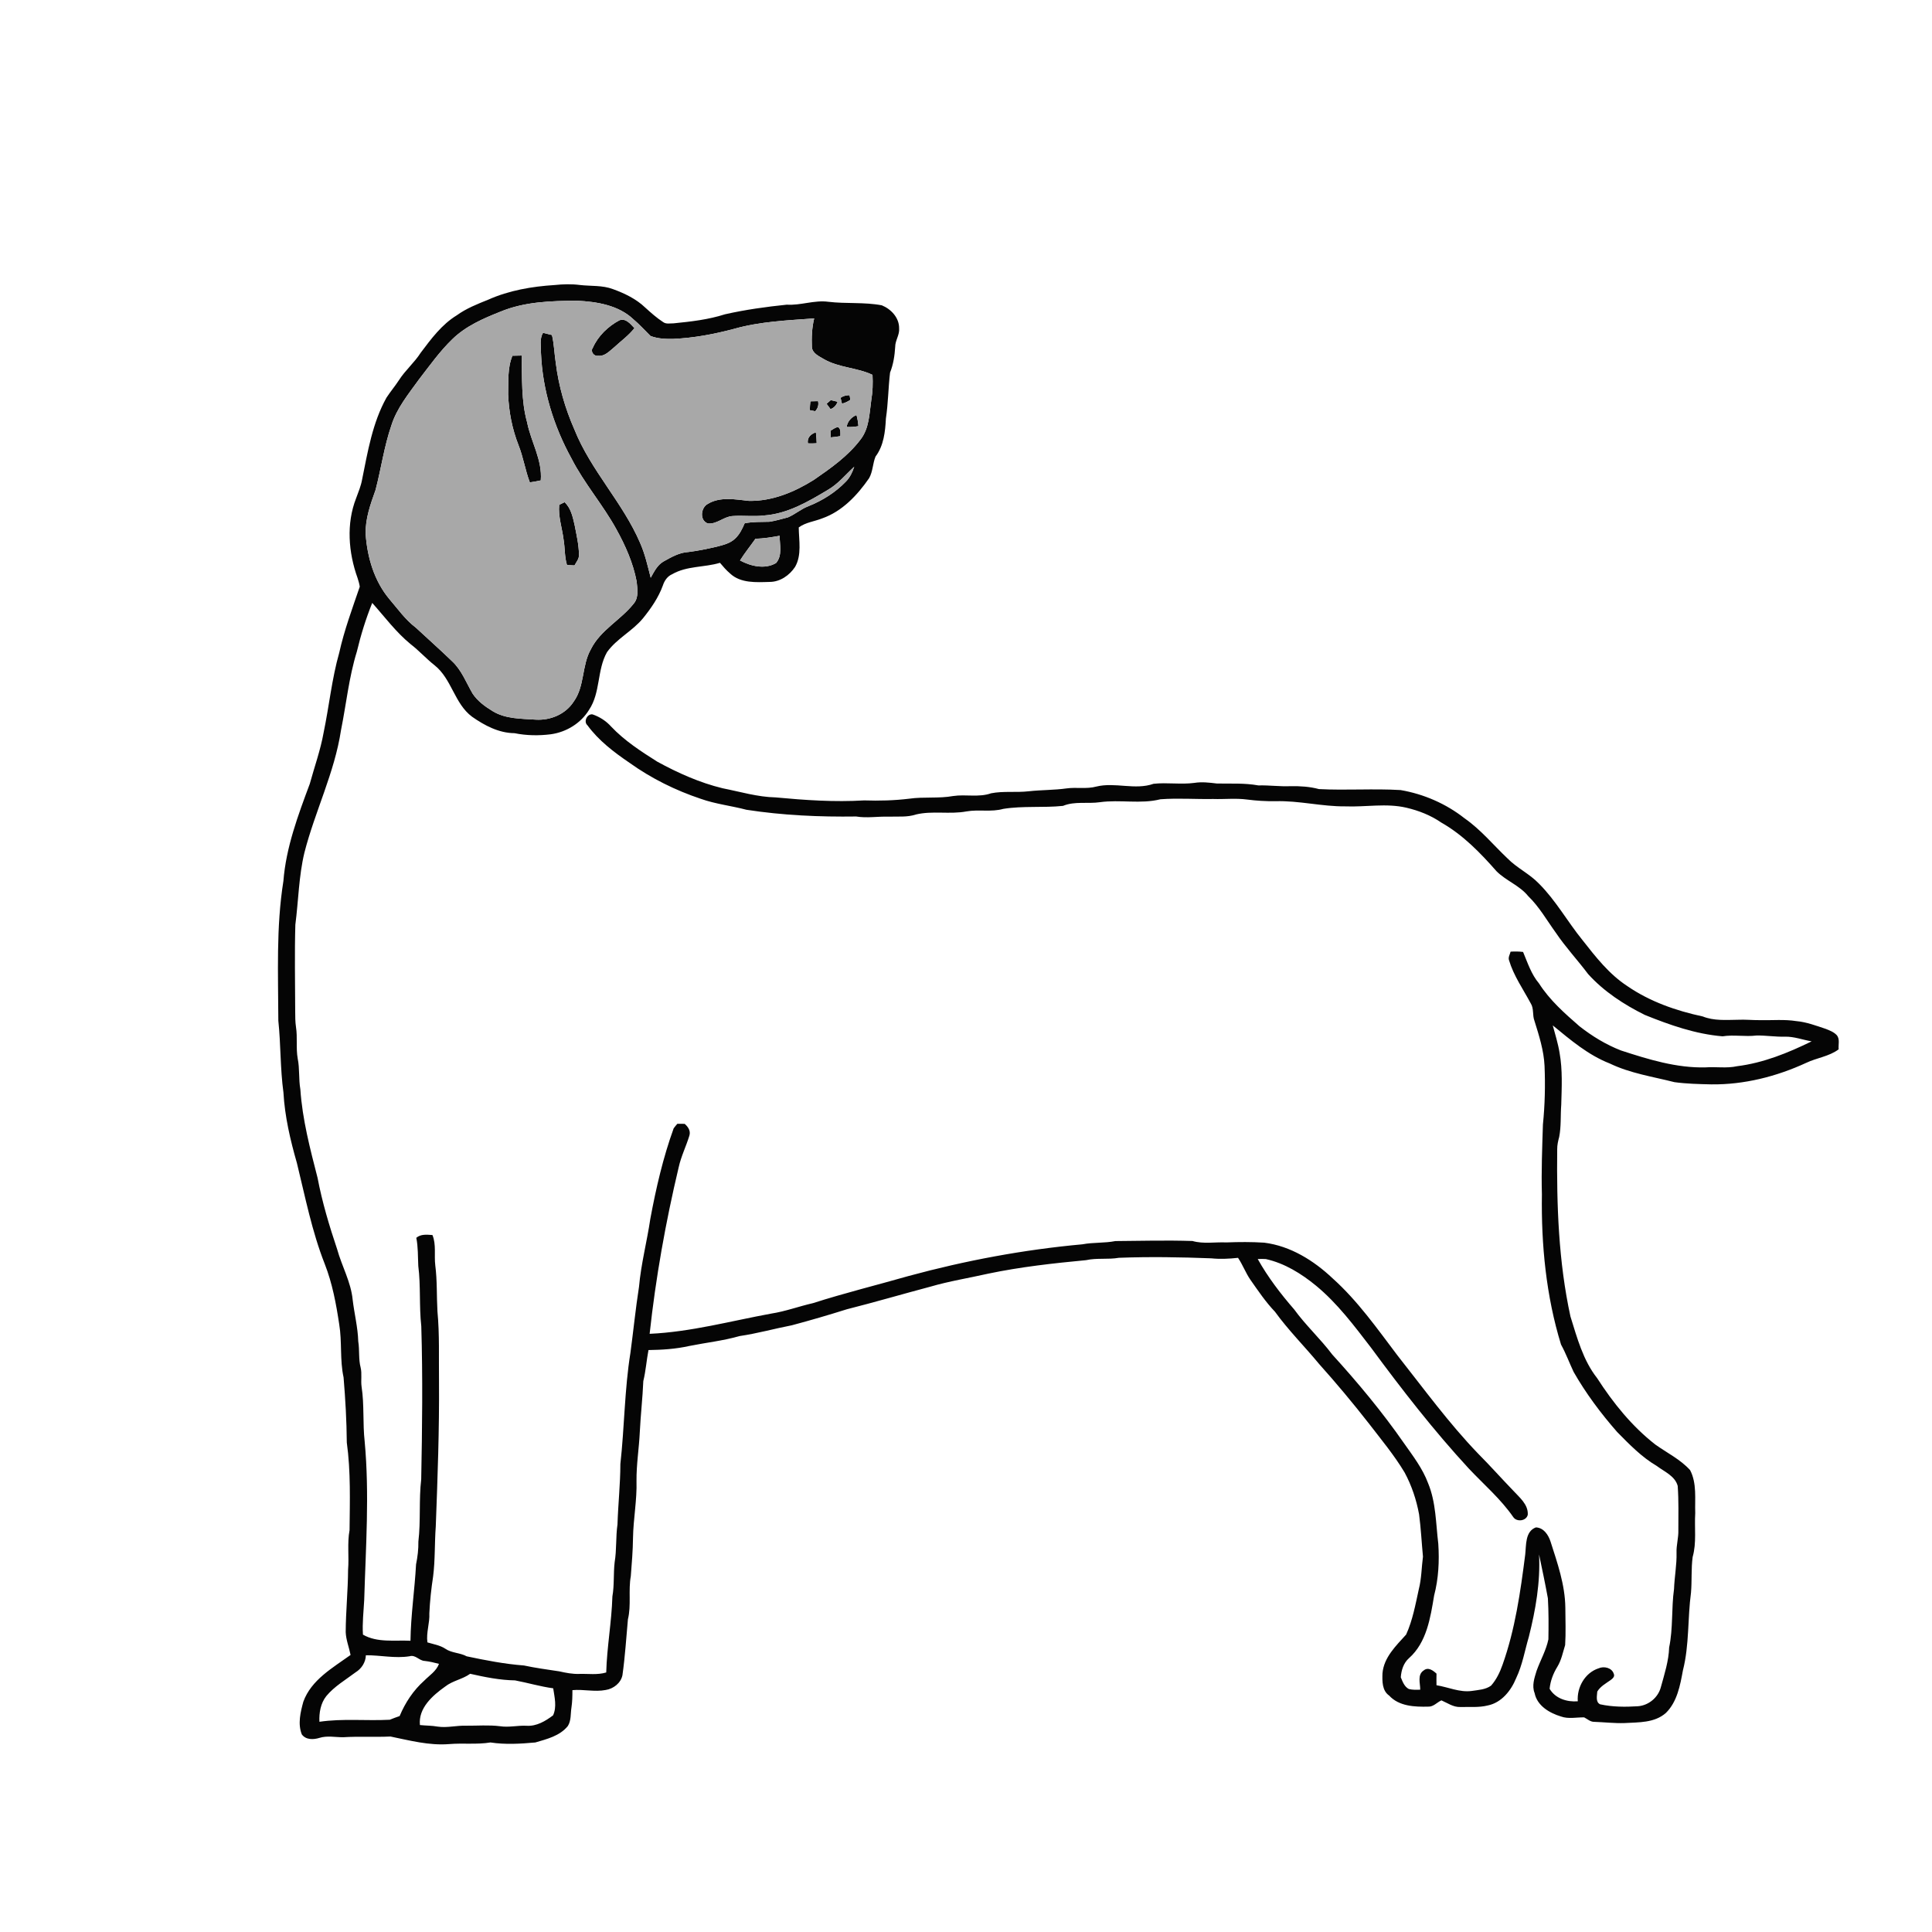 <ns0:svg xmlns:ns0="http://www.w3.org/2000/svg" width="1024pt" height="1024pt" viewBox="0 0 1024 1024" version="1.1">
<ns0:g id="#ffffffff">
<ns0:path fill="#ffffff" opacity="0" d=" M 0.00 0.00 L 1024.00 0.00 L 1024.00 1024.00 L 0.00 1024.00 L 0.00 0.00 M 258.75 158.85 C 252.99 161.16 247.16 163.46 242.10 167.12 C 234.14 171.98 228.51 179.62 222.99 186.95 C 219.66 192.19 214.81 196.24 211.47 201.47 C 209.39 204.66 206.93 207.57 204.85 210.76 C 197.41 224.08 194.93 239.33 191.93 254.11 C 191.33 257.54 189.97 260.76 188.77 264.02 C 183.45 277.53 184.67 292.88 189.51 306.34 C 189.97 307.85 190.48 309.37 190.68 310.96 C 186.75 322.46 182.45 334.02 179.80 345.96 C 175.86 359.83 174.46 374.22 171.52 388.31 C 169.87 397.56 166.67 406.42 164.19 415.45 C 157.98 432.13 151.61 449.06 150.21 466.96 C 146.31 491.44 147.45 516.30 147.52 541.00 C 148.86 553.65 148.50 566.43 150.23 579.05 C 150.94 591.77 153.87 604.24 157.37 616.45 C 161.78 634.42 165.33 652.70 172.14 669.97 C 176.15 680.21 178.17 691.07 179.79 701.91 C 181.34 711.22 180.07 720.78 182.10 730.04 C 183.06 741.52 183.72 753.03 183.81 764.56 C 185.94 779.95 185.42 795.53 185.27 811.02 C 183.98 817.95 185.07 825.01 184.49 832.02 C 184.43 843.05 183.28 854.04 183.23 865.08 C 183.40 869.23 185.02 873.12 185.81 877.16 C 176.34 883.98 164.96 890.35 160.77 901.95 C 159.25 907.52 157.75 913.67 159.96 919.26 C 162.11 922.22 166.09 922.10 169.25 921.13 C 173.37 919.82 177.67 920.79 181.88 920.77 C 190.23 920.24 198.59 920.78 206.95 920.39 C 217.14 922.48 227.43 925.24 237.97 924.41 C 245.29 923.78 252.69 924.73 259.97 923.54 C 267.85 924.74 275.85 924.26 283.76 923.54 C 289.93 921.72 296.70 920.09 300.96 914.84 C 302.81 911.91 302.36 908.30 302.88 905.03 C 303.35 901.97 303.39 898.88 303.39 895.81 C 309.27 895.26 315.17 896.86 321.01 895.73 C 325.12 895.10 329.06 892.09 329.91 887.88 C 331.30 878.06 331.91 868.15 332.81 858.27 C 334.65 850.77 332.96 842.96 334.34 835.40 C 334.87 828.62 335.43 821.83 335.51 815.03 C 335.68 804.98 337.66 795.05 337.36 784.99 C 337.27 776.25 338.70 767.66 339.11 758.95 C 339.55 749.95 340.59 740.99 340.97 731.99 C 342.30 726.58 342.65 721.02 343.71 715.56 C 350.89 715.46 358.12 715.01 365.15 713.43 C 374.12 711.63 383.25 710.65 392.06 708.13 C 401.39 706.77 410.47 704.21 419.72 702.42 C 429.47 699.82 439.16 696.99 448.78 693.96 C 463.58 690.22 478.23 685.91 492.98 682.00 C 503.12 679.03 513.56 677.38 523.85 675.05 C 540.93 671.47 558.28 669.56 575.63 667.91 C 581.38 666.64 587.27 667.66 593.04 666.66 C 609.36 666.04 625.69 666.31 642.00 666.94 C 646.72 667.43 651.47 667.19 656.18 666.68 C 658.68 670.37 660.20 674.61 662.73 678.29 C 666.83 684.12 670.80 690.06 675.75 695.23 C 682.85 705.04 691.43 713.59 699.13 722.91 C 708.29 733.13 717.09 743.67 725.54 754.49 C 732.08 762.99 738.97 771.26 744.49 780.48 C 748.22 787.40 750.74 794.96 752.15 802.69 C 753.13 810.11 753.49 817.59 754.20 825.04 C 753.44 830.79 753.45 836.66 752.00 842.32 C 750.22 850.43 748.74 858.74 745.28 866.35 C 739.93 872.29 733.42 878.46 732.74 886.94 C 732.61 891.03 732.50 896.07 736.27 898.68 C 741.46 904.37 749.79 904.74 756.98 904.55 C 759.76 904.69 761.61 902.29 763.98 901.23 C 767.22 902.63 770.28 904.89 774.00 904.75 C 778.85 904.62 783.83 905.12 788.59 903.92 C 795.86 902.45 800.92 896.03 803.58 889.48 C 806.92 882.51 808.16 874.84 810.33 867.49 C 813.91 853.26 816.47 838.62 815.73 823.89 C 817.37 831.62 818.99 839.36 820.41 847.13 C 820.84 854.37 820.80 861.64 820.68 868.88 C 819.48 874.74 816.42 879.99 814.42 885.58 C 813.26 889.36 811.82 893.48 813.38 897.38 C 814.72 904.11 821.28 907.94 827.36 909.78 C 831.33 911.20 835.54 910.17 839.63 910.24 C 841.36 911.10 842.89 912.65 844.97 912.61 C 850.32 912.80 855.65 913.43 861.01 913.26 C 868.53 912.82 876.90 913.24 882.95 907.90 C 888.93 902.03 890.53 893.27 891.98 885.34 C 895.42 871.84 894.42 857.77 896.27 844.06 C 896.80 837.79 896.30 831.46 897.14 825.23 C 899.29 817.67 898.02 809.74 898.51 802.00 C 898.26 794.39 899.44 786.20 895.79 779.20 C 890.61 773.48 883.57 770.08 877.37 765.65 C 864.97 755.99 855.00 743.60 846.52 730.45 C 839.03 720.94 835.92 709.10 832.37 697.76 C 826.03 668.66 825.03 638.76 825.35 609.08 C 825.33 606.87 825.83 604.72 826.40 602.60 C 827.51 596.99 827.05 591.24 827.49 585.57 C 827.75 576.40 828.24 567.13 826.61 558.06 C 825.81 553.10 824.29 548.31 823.00 543.48 C 832.37 551.16 841.77 559.22 853.21 563.67 C 864.02 568.89 875.98 570.64 887.51 573.57 C 893.97 574.45 900.51 574.59 907.02 574.74 C 924.38 574.95 941.60 570.58 957.31 563.34 C 962.93 560.64 969.43 559.98 974.52 556.17 C 974.27 553.65 975.32 550.63 973.44 548.57 C 971.89 546.95 969.72 546.14 967.69 545.33 C 962.56 543.63 957.44 541.67 952.02 541.20 C 945.70 540.20 939.30 540.84 932.95 540.70 C 928.97 540.74 925.00 540.30 921.03 540.50 C 914.83 540.58 908.39 541.11 902.51 538.75 C 888.35 535.72 874.42 530.86 862.43 522.59 C 852.84 516.32 845.72 507.15 838.73 498.25 C 830.78 488.47 824.63 477.26 815.66 468.32 C 810.71 463.15 804.02 460.08 799.01 454.98 C 791.48 447.84 784.84 439.71 776.27 433.74 C 766.45 425.99 754.65 420.87 742.35 418.75 C 727.93 417.89 713.47 418.99 699.06 418.23 C 694.17 416.91 689.09 416.61 684.05 416.69 C 678.34 416.95 672.68 416.12 666.98 416.29 C 659.72 414.96 652.32 415.42 644.99 415.28 C 641.01 414.79 636.99 414.31 633.01 414.95 C 625.83 415.90 618.56 414.64 611.40 415.43 C 601.56 418.90 591.05 414.43 581.06 416.90 C 575.92 418.30 570.54 417.14 565.32 417.87 C 558.67 418.80 551.93 418.65 545.26 419.39 C 538.62 420.16 531.88 419.17 525.29 420.46 C 518.83 422.75 511.86 420.91 505.19 421.91 C 497.51 423.31 489.65 422.22 481.95 423.32 C 474.00 424.29 465.99 424.50 458.00 424.23 C 442.35 425.19 426.66 424.09 411.08 422.64 C 401.53 422.43 392.36 419.64 383.06 417.81 C 370.84 414.86 359.31 409.68 348.33 403.68 C 339.68 398.21 330.99 392.58 323.92 385.10 C 321.24 382.12 317.82 379.91 314.03 378.63 C 311.16 378.26 309.16 382.49 311.36 384.42 C 317.30 392.54 325.44 398.71 333.68 404.32 C 345.18 412.55 358.00 418.90 371.40 423.38 C 379.26 426.18 387.62 427.07 395.66 429.20 C 414.87 432.16 434.36 433.03 453.79 432.76 C 459.50 433.71 465.25 432.66 470.99 432.85 C 475.81 432.66 480.79 433.26 485.45 431.70 C 494.23 429.59 503.39 431.73 512.23 430.07 C 518.69 428.92 525.40 430.52 531.77 428.72 C 542.23 427.04 552.91 428.22 563.41 427.13 C 569.67 424.55 576.47 426.13 582.99 425.18 C 593.62 423.69 604.54 426.28 615.04 423.63 C 624.34 422.93 633.68 423.65 643.00 423.48 C 648.99 423.68 655.00 422.98 660.97 423.77 C 665.94 424.42 670.96 424.71 675.99 424.66 C 688.40 424.27 700.59 427.51 713.00 427.39 C 723.84 427.83 734.78 425.59 745.49 428.12 C 752.03 429.66 758.37 432.15 763.92 435.98 C 775.35 442.47 784.60 452.00 793.20 461.79 C 798.26 466.84 805.41 469.31 809.96 474.94 C 815.84 480.62 819.86 487.79 824.61 494.35 C 829.79 502.06 836.17 508.85 841.73 516.27 C 850.09 525.51 860.70 532.44 871.81 537.94 C 885.02 543.27 898.69 548.09 912.99 549.27 C 918.98 548.31 925.00 549.59 931.00 548.84 C 936.02 548.76 941.01 549.60 946.04 549.46 C 950.90 549.34 955.47 551.13 960.20 551.94 C 947.72 558.05 934.59 563.39 920.69 565.11 C 915.17 566.33 909.57 565.32 904.01 565.73 C 888.63 566.14 873.71 561.50 859.23 556.80 C 851.24 553.71 843.85 549.19 837.12 543.91 C 829.28 537.07 821.36 530.10 815.71 521.24 C 811.60 516.39 809.68 510.30 807.26 504.55 C 805.06 504.28 802.84 504.25 800.64 504.40 C 800.29 505.88 799.27 507.38 799.81 508.94 C 802.27 517.18 807.29 524.27 811.31 531.78 C 813.09 534.55 812.13 538.02 813.28 541.02 C 815.71 548.82 818.25 556.71 818.64 564.94 C 819.07 575.30 818.83 585.69 817.78 596.01 C 817.40 608.33 816.89 620.66 817.24 632.99 C 816.84 659.82 819.47 686.90 827.37 712.63 C 829.94 717.30 831.78 722.32 834.06 727.15 C 840.56 738.54 848.45 749.08 857.09 758.95 C 863.57 765.51 870.05 772.25 878.08 776.96 C 882.11 780.00 887.81 782.28 889.22 787.58 C 889.78 795.38 889.56 803.23 889.56 811.05 C 889.69 815.06 888.44 818.97 888.60 823.00 C 888.76 829.43 887.50 835.76 887.27 842.18 C 885.83 852.47 886.82 862.98 884.68 873.18 C 884.45 880.42 882.18 887.34 880.28 894.26 C 878.82 899.78 873.76 903.93 868.09 904.35 C 861.41 904.77 854.63 904.75 848.07 903.31 C 845.59 902.07 846.48 898.79 846.59 896.56 C 848.22 893.83 851.08 892.30 853.59 890.52 C 854.66 889.73 856.05 888.62 855.32 887.12 C 854.31 883.91 850.13 882.98 847.30 884.24 C 840.07 886.57 835.70 894.34 836.26 901.72 C 830.54 902.18 824.37 900.27 821.33 895.10 C 821.73 890.92 823.26 886.93 825.45 883.38 C 827.59 879.88 828.35 875.78 829.56 871.92 C 829.98 865.30 829.68 858.65 829.66 852.02 C 829.50 839.98 825.49 828.52 821.86 817.19 C 820.72 813.60 818.22 809.71 814.05 809.55 C 808.29 811.68 808.96 818.99 808.39 824.00 C 805.88 843.70 803.06 863.58 796.37 882.38 C 794.98 886.35 793.11 890.24 790.31 893.41 C 787.37 895.57 783.53 895.70 780.06 896.24 C 773.61 897.10 767.60 894.21 761.37 893.21 C 761.31 891.15 761.35 889.10 761.38 887.06 C 759.55 885.39 756.98 883.40 754.60 885.36 C 751.10 887.62 752.77 892.16 752.75 895.57 C 750.73 895.63 748.67 895.72 746.71 895.21 C 744.34 893.97 743.39 891.30 742.45 888.99 C 742.71 885.25 743.92 881.38 746.81 878.85 C 756.18 870.53 758.17 857.39 760.11 845.68 C 762.46 836.73 762.93 827.39 762.32 818.18 C 761.01 807.44 761.13 796.26 756.91 786.11 C 754.00 778.28 748.84 771.62 744.09 764.85 C 732.58 748.31 719.66 732.79 706.11 717.91 C 699.83 709.57 692.08 702.48 685.95 694.03 C 678.73 685.72 672.00 676.93 666.62 667.31 C 668.05 667.23 669.48 667.24 670.93 667.33 C 680.89 669.55 689.72 675.04 697.54 681.45 C 708.90 690.83 717.77 702.72 726.70 714.33 C 743.01 736.46 759.91 758.23 778.57 778.44 C 786.50 786.85 795.40 794.47 802.01 804.01 C 803.85 806.89 809.11 806.19 809.76 802.78 C 810.01 797.32 805.31 793.65 801.99 790.01 C 795.76 783.56 789.81 776.85 783.48 770.50 C 767.84 754.26 754.60 736.00 740.65 718.35 C 729.94 704.20 719.64 689.51 706.37 677.60 C 696.34 668.12 683.99 660.39 670.07 658.64 C 663.39 658.21 656.69 658.25 650.01 658.51 C 644.00 658.24 637.90 659.43 632.03 657.75 C 618.41 657.32 604.78 657.67 591.17 657.79 C 585.40 658.94 579.47 658.41 573.70 659.51 C 542.58 662.34 511.76 668.11 481.60 676.30 C 464.70 681.14 447.61 685.33 430.86 690.70 C 423.45 692.39 416.29 695.07 408.77 696.23 C 387.33 700.15 366.17 705.97 344.32 706.95 C 347.54 677.26 352.79 647.80 359.70 618.76 C 360.97 612.91 363.68 607.54 365.41 601.84 C 366.15 599.33 364.69 597.23 362.89 595.66 C 361.59 595.65 360.30 595.64 359.01 595.63 C 358.32 596.40 357.67 597.20 357.06 598.03 C 351.45 613.54 347.71 629.74 344.69 645.98 C 342.91 658.03 339.77 669.86 338.69 682.01 C 336.87 693.63 335.72 705.31 334.15 716.96 C 331.00 736.50 330.99 756.32 328.81 775.96 C 328.79 786.65 327.61 797.28 327.28 807.96 C 326.31 814.60 326.89 821.35 325.78 827.98 C 325.07 834.02 325.65 840.15 324.58 846.16 C 324.18 859.65 321.68 872.95 321.31 886.44 C 316.65 887.86 311.75 887.05 306.97 887.21 C 303.44 887.33 299.95 886.65 296.53 885.87 C 290.24 884.91 283.91 884.07 277.69 882.74 C 267.49 881.97 257.37 880.00 247.35 877.88 C 243.77 875.92 239.40 876.20 236.02 873.86 C 233.17 871.97 229.74 871.49 226.54 870.50 C 225.81 865.28 227.84 860.27 227.56 855.07 C 227.87 848.56 228.56 842.07 229.55 835.63 C 230.68 826.79 230.31 817.87 230.97 809.00 C 231.93 783.35 232.88 757.69 232.68 731.99 C 232.52 719.65 233.02 707.27 231.85 694.97 C 231.40 686.88 231.75 678.74 230.71 670.69 C 230.05 665.33 231.29 659.69 229.21 654.59 C 226.27 654.40 223.08 653.99 220.65 656.06 C 221.64 660.97 221.45 665.99 221.70 670.96 C 223.06 681.56 222.10 692.30 223.29 702.93 C 224.10 729.95 223.78 756.99 223.25 784.01 C 221.97 794.97 223.05 806.06 221.75 817.02 C 221.82 821.10 221.34 825.14 220.52 829.14 C 219.79 842.66 217.73 856.09 217.56 869.64 C 209.15 869.22 199.99 870.78 192.37 866.39 C 191.97 860.25 192.72 854.12 193.04 847.99 C 193.86 820.05 195.87 791.99 193.29 764.06 C 192.20 754.40 193.13 744.61 191.65 734.99 C 191.17 731.62 191.94 728.17 191.15 724.85 C 189.95 720.31 190.64 715.56 189.88 710.96 C 189.67 703.54 187.80 696.32 186.93 688.96 C 186.03 679.53 181.20 671.16 178.70 662.14 C 174.54 649.74 170.76 637.17 168.32 624.30 C 164.35 608.84 160.26 593.31 159.19 577.33 C 158.24 571.94 158.89 566.42 157.79 561.07 C 156.81 555.54 157.75 549.88 156.88 544.35 C 156.46 541.59 156.48 538.80 156.46 536.03 C 156.43 520.73 156.10 505.42 156.54 490.12 C 158.19 477.43 158.34 464.49 161.33 451.98 C 166.91 430.09 177.32 409.53 180.73 387.06 C 183.53 373.16 184.93 358.97 189.14 345.37 C 191.24 336.57 193.91 327.94 197.29 319.56 C 203.91 326.97 209.86 335.04 217.59 341.38 C 222.10 344.85 225.91 349.12 230.38 352.65 C 239.43 359.84 240.87 372.96 250.20 379.88 C 256.82 384.53 264.41 388.54 272.69 388.60 C 279.01 389.88 285.53 389.99 291.92 389.18 C 300.13 388.06 307.89 383.35 312.22 376.21 C 318.35 367.07 316.37 355.09 321.72 345.67 C 326.84 338.47 335.17 334.53 340.76 327.75 C 345.07 322.43 349.03 316.70 351.37 310.22 C 352.19 307.71 353.80 305.39 356.30 304.33 C 364.02 299.87 373.28 300.81 381.60 298.30 C 383.27 300.30 384.98 302.28 386.98 303.98 C 392.54 309.19 400.83 308.64 407.90 308.43 C 413.44 308.44 418.45 304.96 421.42 300.45 C 425.03 294.12 423.43 286.47 423.35 279.55 C 427.03 276.84 431.64 276.40 435.78 274.75 C 446.37 271.05 454.39 262.49 460.63 253.47 C 462.66 249.94 462.53 245.65 464.06 241.97 C 468.41 236.20 469.20 228.78 469.55 221.79 C 470.77 213.74 470.79 205.56 471.75 197.48 C 473.48 193.15 474.19 188.51 474.47 183.88 C 474.45 180.43 476.90 177.46 476.55 173.97 C 476.61 168.40 472.28 163.81 467.38 161.82 C 458.04 160.05 448.45 161.08 439.04 159.95 C 431.61 158.95 424.44 161.95 417.02 161.48 C 406.03 162.62 395.05 164.14 384.26 166.58 C 375.43 169.42 366.17 170.46 356.98 171.38 C 355.16 171.35 353.09 171.89 351.50 170.73 C 348.06 168.50 345.00 165.75 341.97 163.01 C 337.17 158.41 331.04 155.48 324.85 153.23 C 319.25 151.13 313.20 151.73 307.36 151.05 C 302.92 150.48 298.41 150.61 293.97 151.07 C 281.94 151.84 269.81 153.90 258.75 158.85 Z" />
<ns0:path fill="#ffffff" opacity="0" d=" M 193.92 877.32 C 201.66 877.25 209.37 879.10 217.09 877.85 C 220.24 876.89 222.18 880.26 225.15 880.34 C 227.70 880.62 230.19 881.22 232.67 881.88 C 231.24 885.76 227.60 887.98 224.82 890.81 C 219.08 895.92 214.76 902.48 211.81 909.55 C 210.03 910.10 208.32 910.84 206.59 911.50 C 194.17 912.15 181.64 910.76 169.30 912.58 C 169.08 907.80 169.92 902.79 172.96 898.95 C 177.24 893.79 183.12 890.39 188.42 886.40 C 191.60 884.45 193.81 881.10 193.92 877.32 Z" />
<ns0:path fill="#ffffff" opacity="0" d=" M 235.94 893.92 C 239.91 890.77 245.14 890.07 249.19 887.14 C 257.02 888.91 264.93 890.51 272.98 890.64 C 279.75 891.92 286.37 893.91 293.21 894.84 C 293.91 899.53 295.23 904.64 293.14 909.17 C 289.10 912.22 284.35 915.05 279.08 914.69 C 274.38 914.44 269.69 915.68 265.01 914.93 C 259.03 914.19 253.00 914.71 247.00 914.66 C 241.98 914.49 237.00 915.88 231.99 915.14 C 228.88 914.57 225.70 914.65 222.57 914.31 C 221.65 905.32 229.30 898.63 235.94 893.92 Z" />
</ns0:g>
<ns0:g id="#050505ff">
<ns0:path fill="#050505" opacity="1.00" d=" M 258.75 158.85 C 269.81 153.90 281.94 151.84 293.97 151.07 C 298.41 150.61 302.92 150.48 307.36 151.05 C 313.20 151.73 319.25 151.13 324.85 153.23 C 331.04 155.48 337.17 158.41 341.97 163.01 C 345.00 165.75 348.06 168.50 351.50 170.73 C 353.09 171.89 355.16 171.35 356.98 171.38 C 366.17 170.46 375.43 169.42 384.26 166.58 C 395.05 164.14 406.03 162.62 417.02 161.48 C 424.44 161.95 431.61 158.95 439.04 159.95 C 448.45 161.08 458.04 160.05 467.38 161.82 C 472.28 163.81 476.61 168.40 476.55 173.97 C 476.90 177.46 474.45 180.43 474.47 183.88 C 474.19 188.51 473.48 193.15 471.75 197.48 C 470.79 205.56 470.77 213.74 469.55 221.79 C 469.20 228.78 468.41 236.20 464.06 241.97 C 462.53 245.65 462.66 249.94 460.63 253.47 C 454.39 262.49 446.37 271.05 435.78 274.75 C 431.64 276.40 427.03 276.84 423.35 279.55 C 423.43 286.47 425.03 294.12 421.42 300.45 C 418.45 304.96 413.44 308.44 407.90 308.43 C 400.83 308.64 392.54 309.19 386.98 303.98 C 384.98 302.28 383.27 300.30 381.60 298.30 C 373.28 300.81 364.02 299.87 356.30 304.33 C 353.80 305.39 352.19 307.71 351.37 310.22 C 349.03 316.70 345.07 322.43 340.76 327.75 C 335.17 334.53 326.84 338.47 321.72 345.67 C 316.37 355.09 318.35 367.07 312.22 376.21 C 307.89 383.35 300.13 388.06 291.92 389.18 C 285.53 389.99 279.01 389.88 272.69 388.60 C 264.41 388.54 256.82 384.53 250.20 379.88 C 240.87 372.96 239.43 359.84 230.38 352.65 C 225.91 349.12 222.10 344.85 217.59 341.38 C 209.86 335.04 203.91 326.97 197.29 319.56 C 193.91 327.94 191.24 336.57 189.14 345.37 C 184.93 358.97 183.53 373.16 180.73 387.06 C 177.32 409.53 166.91 430.09 161.33 451.98 C 158.34 464.49 158.19 477.43 156.54 490.12 C 156.10 505.42 156.43 520.73 156.46 536.03 C 156.48 538.80 156.46 541.59 156.88 544.35 C 157.75 549.88 156.81 555.54 157.79 561.07 C 158.89 566.42 158.24 571.94 159.19 577.33 C 160.26 593.31 164.35 608.84 168.32 624.30 C 170.76 637.17 174.54 649.74 178.70 662.14 C 181.20 671.16 186.03 679.53 186.93 688.96 C 187.80 696.32 189.67 703.54 189.88 710.96 C 190.64 715.56 189.95 720.31 191.15 724.85 C 191.94 728.17 191.17 731.62 191.65 734.99 C 193.13 744.61 192.20 754.40 193.29 764.06 C 195.87 791.99 193.86 820.05 193.04 847.99 C 192.72 854.12 191.97 860.25 192.37 866.39 C 199.99 870.78 209.15 869.22 217.56 869.64 C 217.73 856.09 219.79 842.66 220.52 829.14 C 221.34 825.14 221.82 821.10 221.75 817.02 C 223.05 806.06 221.97 794.97 223.25 784.01 C 223.78 756.99 224.10 729.95 223.29 702.93 C 222.10 692.30 223.06 681.56 221.70 670.96 C 221.45 665.99 221.64 660.97 220.65 656.06 C 223.08 653.99 226.27 654.40 229.21 654.59 C 231.29 659.69 230.05 665.33 230.71 670.69 C 231.75 678.74 231.40 686.88 231.85 694.97 C 233.02 707.27 232.52 719.65 232.68 731.99 C 232.88 757.69 231.93 783.35 230.97 809.00 C 230.31 817.87 230.68 826.79 229.55 835.63 C 228.56 842.07 227.87 848.56 227.56 855.07 C 227.84 860.27 225.81 865.28 226.54 870.50 C 229.74 871.49 233.17 871.97 236.02 873.86 C 239.40 876.20 243.77 875.92 247.35 877.88 C 257.37 880.00 267.49 881.97 277.69 882.74 C 283.91 884.07 290.24 884.91 296.53 885.87 C 299.95 886.65 303.44 887.33 306.97 887.21 C 311.75 887.05 316.65 887.86 321.31 886.44 C 321.68 872.95 324.18 859.65 324.58 846.16 C 325.65 840.15 325.07 834.02 325.78 827.98 C 326.89 821.35 326.31 814.60 327.28 807.96 C 327.61 797.28 328.79 786.65 328.81 775.96 C 330.99 756.32 331.00 736.50 334.15 716.96 C 335.72 705.31 336.87 693.63 338.69 682.01 C 339.77 669.86 342.91 658.03 344.69 645.98 C 347.71 629.74 351.45 613.54 357.06 598.03 C 357.67 597.20 358.32 596.40 359.01 595.63 C 360.30 595.64 361.59 595.65 362.89 595.66 C 364.69 597.23 366.15 599.33 365.41 601.84 C 363.68 607.54 360.97 612.91 359.70 618.76 C 352.79 647.80 347.54 677.26 344.32 706.95 C 366.17 705.97 387.33 700.15 408.77 696.23 C 416.29 695.07 423.45 692.39 430.86 690.70 C 447.61 685.33 464.70 681.14 481.60 676.30 C 511.76 668.11 542.58 662.34 573.70 659.51 C 579.47 658.41 585.40 658.94 591.17 657.79 C 604.78 657.67 618.41 657.32 632.03 657.75 C 637.90 659.43 644.00 658.24 650.01 658.51 C 656.69 658.25 663.39 658.21 670.07 658.64 C 683.99 660.39 696.34 668.12 706.37 677.60 C 719.64 689.51 729.94 704.20 740.65 718.35 C 754.60 736.00 767.84 754.26 783.48 770.50 C 789.81 776.85 795.76 783.56 801.99 790.01 C 805.31 793.65 810.01 797.32 809.76 802.78 C 809.11 806.19 803.85 806.89 802.01 804.01 C 795.40 794.47 786.50 786.85 778.57 778.44 C 759.91 758.23 743.01 736.46 726.70 714.33 C 717.77 702.72 708.90 690.83 697.54 681.45 C 689.72 675.04 680.89 669.55 670.93 667.33 C 669.48 667.24 668.05 667.23 666.62 667.31 C 672.00 676.93 678.73 685.72 685.95 694.03 C 692.08 702.48 699.83 709.57 706.11 717.91 C 719.66 732.79 732.58 748.31 744.09 764.85 C 748.84 771.62 754.00 778.28 756.91 786.11 C 761.13 796.26 761.01 807.44 762.32 818.18 C 762.93 827.39 762.46 836.73 760.11 845.68 C 758.17 857.39 756.18 870.53 746.81 878.85 C 743.92 881.38 742.71 885.25 742.45 888.99 C 743.39 891.30 744.34 893.97 746.71 895.21 C 748.67 895.72 750.73 895.63 752.75 895.57 C 752.77 892.16 751.10 887.62 754.60 885.36 C 756.98 883.40 759.55 885.39 761.38 887.06 C 761.35 889.10 761.31 891.15 761.37 893.21 C 767.60 894.21 773.61 897.10 780.06 896.24 C 783.53 895.70 787.37 895.57 790.31 893.41 C 793.11 890.24 794.98 886.35 796.37 882.38 C 803.06 863.58 805.88 843.70 808.39 824.00 C 808.96 818.99 808.29 811.68 814.05 809.55 C 818.22 809.71 820.72 813.60 821.86 817.19 C 825.49 828.52 829.50 839.98 829.66 852.02 C 829.68 858.65 829.98 865.30 829.56 871.92 C 828.35 875.78 827.59 879.88 825.45 883.38 C 823.26 886.93 821.73 890.92 821.33 895.10 C 824.37 900.27 830.54 902.18 836.26 901.72 C 835.70 894.34 840.07 886.57 847.30 884.24 C 850.13 882.98 854.31 883.91 855.32 887.12 C 856.05 888.62 854.66 889.73 853.59 890.52 C 851.08 892.30 848.22 893.83 846.59 896.56 C 846.48 898.79 845.59 902.07 848.07 903.31 C 854.63 904.75 861.41 904.77 868.09 904.35 C 873.76 903.93 878.82 899.78 880.28 894.26 C 882.18 887.34 884.45 880.42 884.68 873.18 C 886.82 862.98 885.83 852.47 887.27 842.18 C 887.50 835.76 888.76 829.43 888.60 823.00 C 888.44 818.97 889.69 815.06 889.56 811.05 C 889.56 803.23 889.78 795.38 889.22 787.58 C 887.81 782.28 882.11 780.00 878.08 776.96 C 870.05 772.25 863.57 765.51 857.09 758.95 C 848.45 749.08 840.56 738.54 834.06 727.15 C 831.78 722.32 829.94 717.30 827.37 712.63 C 819.47 686.90 816.84 659.82 817.24 632.99 C 816.89 620.66 817.40 608.33 817.78 596.01 C 818.83 585.69 819.07 575.30 818.64 564.94 C 818.25 556.71 815.71 548.82 813.28 541.02 C 812.13 538.02 813.09 534.55 811.31 531.78 C 807.29 524.27 802.27 517.18 799.81 508.94 C 799.27 507.38 800.29 505.88 800.64 504.40 C 802.84 504.25 805.06 504.28 807.26 504.55 C 809.68 510.30 811.60 516.39 815.71 521.24 C 821.36 530.10 829.28 537.07 837.12 543.91 C 843.85 549.19 851.24 553.71 859.23 556.80 C 873.71 561.50 888.63 566.14 904.01 565.73 C 909.57 565.32 915.17 566.33 920.69 565.11 C 934.59 563.39 947.72 558.05 960.20 551.94 C 955.47 551.13 950.90 549.34 946.04 549.46 C 941.01 549.60 936.02 548.76 931.00 548.84 C 925.00 549.59 918.98 548.31 912.99 549.27 C 898.69 548.09 885.02 543.27 871.81 537.94 C 860.70 532.44 850.09 525.51 841.73 516.27 C 836.17 508.85 829.79 502.06 824.61 494.35 C 819.86 487.79 815.84 480.62 809.96 474.94 C 805.41 469.31 798.26 466.84 793.20 461.79 C 784.60 452.00 775.35 442.47 763.92 435.98 C 758.37 432.15 752.03 429.66 745.49 428.12 C 734.78 425.59 723.84 427.83 713.00 427.39 C 700.59 427.51 688.40 424.27 675.99 424.66 C 670.96 424.71 665.94 424.42 660.97 423.77 C 655.00 422.98 648.99 423.68 643.00 423.48 C 633.68 423.65 624.34 422.93 615.04 423.63 C 604.54 426.28 593.62 423.69 582.99 425.18 C 576.47 426.13 569.67 424.55 563.41 427.13 C 552.91 428.22 542.23 427.04 531.77 428.72 C 525.40 430.52 518.69 428.92 512.23 430.07 C 503.39 431.73 494.23 429.59 485.45 431.70 C 480.79 433.26 475.81 432.66 470.99 432.85 C 465.25 432.66 459.50 433.71 453.79 432.76 C 434.36 433.03 414.87 432.16 395.66 429.20 C 387.62 427.07 379.26 426.18 371.40 423.38 C 358.00 418.90 345.18 412.55 333.68 404.32 C 325.44 398.71 317.30 392.54 311.36 384.42 C 309.16 382.49 311.16 378.26 314.03 378.63 C 317.82 379.91 321.24 382.12 323.92 385.10 C 330.99 392.58 339.68 398.21 348.33 403.68 C 359.31 409.68 370.84 414.86 383.06 417.81 C 392.36 419.64 401.53 422.43 411.08 422.64 C 426.66 424.09 442.35 425.19 458.00 424.23 C 465.99 424.50 474.00 424.29 481.95 423.32 C 489.65 422.22 497.51 423.31 505.19 421.91 C 511.86 420.91 518.83 422.75 525.29 420.46 C 531.88 419.17 538.62 420.16 545.26 419.39 C 551.93 418.65 558.67 418.80 565.32 417.87 C 570.54 417.14 575.92 418.30 581.06 416.90 C 591.05 414.43 601.56 418.90 611.40 415.43 C 618.56 414.64 625.83 415.90 633.01 414.95 C 636.99 414.31 641.01 414.79 644.99 415.28 C 652.32 415.42 659.72 414.96 666.98 416.29 C 672.68 416.12 678.34 416.95 684.05 416.69 C 689.09 416.61 694.17 416.91 699.06 418.23 C 713.47 418.99 727.93 417.89 742.35 418.75 C 754.65 420.87 766.45 425.99 776.27 433.74 C 784.84 439.71 791.48 447.84 799.01 454.98 C 804.02 460.08 810.71 463.15 815.66 468.32 C 824.63 477.26 830.78 488.47 838.73 498.25 C 845.72 507.15 852.84 516.32 862.43 522.59 C 874.42 530.86 888.35 535.72 902.51 538.75 C 908.39 541.11 914.83 540.58 921.03 540.50 C 925.00 540.30 928.97 540.74 932.95 540.70 C 939.30 540.84 945.70 540.20 952.02 541.20 C 957.44 541.67 962.56 543.63 967.69 545.33 C 969.72 546.14 971.89 546.95 973.44 548.57 C 975.32 550.63 974.27 553.65 974.52 556.17 C 969.43 559.98 962.93 560.64 957.31 563.34 C 941.60 570.58 924.38 574.95 907.02 574.74 C 900.51 574.59 893.97 574.45 887.51 573.57 C 875.98 570.64 864.02 568.89 853.21 563.67 C 841.77 559.22 832.37 551.16 823.00 543.48 C 824.29 548.31 825.81 553.10 826.61 558.06 C 828.24 567.13 827.75 576.40 827.49 585.57 C 827.05 591.24 827.51 596.99 826.40 602.60 C 825.83 604.72 825.33 606.87 825.35 609.08 C 825.03 638.76 826.03 668.66 832.37 697.76 C 835.92 709.10 839.03 720.94 846.52 730.45 C 855.00 743.60 864.97 755.99 877.37 765.65 C 883.57 770.08 890.61 773.48 895.79 779.20 C 899.44 786.20 898.26 794.39 898.51 802.00 C 898.02 809.74 899.29 817.67 897.14 825.23 C 896.30 831.46 896.80 837.79 896.27 844.06 C 894.42 857.77 895.42 871.84 891.98 885.34 C 890.53 893.27 888.93 902.03 882.95 907.90 C 876.90 913.24 868.53 912.82 861.01 913.26 C 855.65 913.43 850.32 912.80 844.97 912.61 C 842.89 912.65 841.36 911.10 839.63 910.24 C 835.54 910.17 831.33 911.20 827.36 909.78 C 821.28 907.94 814.72 904.11 813.38 897.38 C 811.82 893.48 813.26 889.36 814.42 885.58 C 816.42 879.99 819.48 874.74 820.68 868.88 C 820.80 861.64 820.84 854.37 820.41 847.13 C 818.99 839.36 817.37 831.62 815.73 823.89 C 816.47 838.62 813.91 853.26 810.33 867.49 C 808.16 874.84 806.92 882.51 803.58 889.48 C 800.92 896.03 795.86 902.45 788.59 903.92 C 783.83 905.12 778.85 904.62 774.00 904.75 C 770.28 904.89 767.22 902.63 763.98 901.23 C 761.61 902.29 759.76 904.69 756.98 904.55 C 749.79 904.74 741.46 904.37 736.27 898.68 C 732.50 896.07 732.61 891.03 732.74 886.94 C 733.42 878.46 739.93 872.29 745.28 866.35 C 748.74 858.74 750.22 850.43 752.00 842.32 C 753.45 836.66 753.44 830.79 754.20 825.04 C 753.49 817.59 753.13 810.11 752.15 802.69 C 750.74 794.96 748.22 787.40 744.49 780.48 C 738.97 771.26 732.08 762.99 725.54 754.49 C 717.09 743.67 708.29 733.13 699.13 722.91 C 691.43 713.59 682.85 705.04 675.75 695.23 C 670.80 690.06 666.83 684.12 662.73 678.29 C 660.20 674.61 658.68 670.37 656.18 666.68 C 651.47 667.19 646.72 667.43 642.00 666.94 C 625.69 666.31 609.36 666.04 593.04 666.66 C 587.27 667.66 581.38 666.64 575.63 667.91 C 558.28 669.56 540.93 671.47 523.85 675.05 C 513.56 677.38 503.12 679.03 492.98 682.00 C 478.23 685.91 463.58 690.22 448.78 693.96 C 439.16 696.99 429.47 699.82 419.72 702.42 C 410.47 704.21 401.39 706.77 392.06 708.13 C 383.25 710.65 374.12 711.63 365.15 713.43 C 358.12 715.01 350.89 715.46 343.71 715.56 C 342.65 721.02 342.30 726.58 340.97 731.99 C 340.59 740.99 339.55 749.95 339.11 758.95 C 338.70 767.66 337.27 776.25 337.36 784.99 C 337.66 795.05 335.68 804.98 335.51 815.03 C 335.43 821.83 334.87 828.62 334.34 835.40 C 332.96 842.96 334.65 850.77 332.81 858.27 C 331.91 868.15 331.30 878.06 329.91 887.88 C 329.06 892.09 325.12 895.10 321.01 895.73 C 315.17 896.86 309.27 895.26 303.39 895.81 C 303.39 898.88 303.35 901.97 302.88 905.03 C 302.36 908.30 302.81 911.91 300.96 914.84 C 296.70 920.09 289.93 921.72 283.76 923.54 C 275.85 924.26 267.85 924.74 259.97 923.54 C 252.69 924.73 245.29 923.78 237.97 924.41 C 227.43 925.24 217.14 922.48 206.95 920.39 C 198.59 920.78 190.23 920.24 181.88 920.77 C 177.67 920.79 173.37 919.82 169.25 921.13 C 166.09 922.10 162.11 922.22 159.96 919.26 C 157.75 913.67 159.25 907.52 160.77 901.95 C 164.96 890.35 176.34 883.98 185.81 877.16 C 185.02 873.12 183.40 869.23 183.23 865.08 C 183.28 854.04 184.43 843.05 184.49 832.02 C 185.07 825.01 183.98 817.95 185.27 811.02 C 185.42 795.53 185.94 779.95 183.81 764.56 C 183.72 753.03 183.06 741.52 182.10 730.04 C 180.07 720.78 181.34 711.22 179.79 701.91 C 178.17 691.07 176.15 680.21 172.14 669.97 C 165.33 652.70 161.78 634.42 157.37 616.45 C 153.87 604.24 150.94 591.77 150.23 579.05 C 148.50 566.43 148.86 553.65 147.52 541.00 C 147.45 516.30 146.31 491.44 150.21 466.96 C 151.61 449.06 157.98 432.13 164.19 415.45 C 166.67 406.42 169.87 397.56 171.52 388.31 C 174.46 374.22 175.86 359.83 179.80 345.96 C 182.45 334.02 186.75 322.46 190.68 310.96 C 190.48 309.37 189.97 307.85 189.51 306.34 C 184.67 292.88 183.45 277.53 188.77 264.02 C 189.97 260.76 191.33 257.54 191.93 254.11 C 194.93 239.33 197.41 224.08 204.85 210.76 C 206.93 207.57 209.39 204.66 211.47 201.47 C 214.81 196.24 219.66 192.19 222.99 186.95 C 228.51 179.62 234.14 171.98 242.10 167.12 C 247.16 163.46 252.99 161.16 258.75 158.85 M 265.22 165.20 C 256.12 168.81 246.85 172.84 239.75 179.78 C 233.09 186.20 227.72 193.80 222.08 201.09 C 216.54 208.77 210.33 216.30 207.44 225.47 C 203.59 236.62 202.03 248.37 199.04 259.74 C 196.36 267.23 193.59 274.91 193.80 283.00 C 194.65 295.37 198.33 307.94 206.41 317.57 C 210.86 322.76 214.84 328.47 220.36 332.63 C 226.75 338.58 233.30 344.36 239.57 350.43 C 244.62 355.12 247.07 361.73 250.46 367.57 C 253.09 371.58 257.09 374.47 261.13 376.93 C 267.97 381.12 276.29 380.89 284.01 381.43 C 291.74 381.88 299.69 378.58 303.99 371.98 C 310.00 363.77 308.25 352.77 313.19 344.09 C 318.25 333.90 329.04 328.62 335.90 319.90 C 338.64 316.66 337.82 312.11 337.44 308.23 C 335.59 298.37 331.44 289.09 326.60 280.35 C 319.48 267.43 309.65 256.20 302.92 243.05 C 293.47 225.87 287.52 206.70 286.73 187.05 C 286.77 183.49 285.87 179.64 287.82 176.41 C 289.39 176.80 290.97 177.19 292.55 177.57 C 293.71 182.44 293.82 187.48 294.58 192.41 C 296.10 204.57 299.51 216.41 304.44 227.62 C 313.10 249.34 330.10 266.34 339.28 287.77 C 341.89 293.67 343.29 299.99 344.89 306.21 C 346.69 303.05 348.36 299.50 351.66 297.61 C 355.78 295.30 360.08 292.82 364.91 292.57 C 369.95 291.95 374.92 290.89 379.86 289.76 C 383.25 288.87 386.90 288.04 389.53 285.55 C 391.97 283.35 393.42 280.33 394.69 277.35 C 399.02 276.49 403.44 276.66 407.83 276.54 C 411.14 276.05 414.36 275.03 417.61 274.22 C 421.42 272.62 424.56 269.77 428.44 268.31 C 435.83 265.35 442.76 261.05 448.30 255.29 C 450.48 253.10 451.81 250.27 452.77 247.37 C 448.17 251.57 444.20 256.54 438.73 259.68 C 428.35 265.90 417.38 272.32 405.03 273.21 C 399.44 273.90 393.81 273.10 388.22 273.52 C 383.56 273.83 379.90 278.00 375.12 277.43 C 370.74 275.83 371.38 269.10 375.11 267.10 C 381.63 263.10 389.82 264.71 397.00 265.48 C 409.35 265.69 421.07 260.79 431.37 254.33 C 440.30 248.17 449.41 241.78 456.03 233.04 C 460.74 227.10 460.77 219.23 461.79 212.08 C 462.56 207.66 462.68 203.16 462.45 198.68 C 454.25 194.78 444.71 194.95 436.77 190.40 C 434.22 188.85 430.55 187.36 430.31 183.94 C 430.11 178.86 430.31 173.71 431.53 168.76 C 417.30 169.83 402.86 170.39 389.04 174.31 C 378.56 177.10 367.83 179.13 356.98 179.61 C 352.88 179.71 348.63 179.56 344.77 178.06 C 341.76 175.12 338.96 171.96 335.73 169.25 C 327.83 161.76 316.44 159.92 305.98 159.39 C 292.26 159.47 278.08 159.86 265.22 165.20 M 400.44 285.51 C 397.72 289.37 394.74 293.04 392.23 297.05 C 397.94 300.12 405.43 301.90 411.34 298.41 C 414.79 294.38 413.23 288.78 413.22 283.98 C 408.98 284.72 404.75 285.48 400.44 285.51 M 193.92 877.32 C 193.81 881.10 191.60 884.45 188.42 886.40 C 183.12 890.39 177.24 893.79 172.96 898.95 C 169.92 902.79 169.08 907.80 169.30 912.58 C 181.64 910.76 194.17 912.15 206.59 911.50 C 208.32 910.84 210.03 910.10 211.81 909.55 C 214.76 902.48 219.08 895.92 224.82 890.81 C 227.60 887.98 231.24 885.76 232.67 881.88 C 230.19 881.22 227.70 880.62 225.15 880.34 C 222.18 880.26 220.24 876.89 217.09 877.85 C 209.37 879.10 201.66 877.25 193.92 877.32 M 235.94 893.92 C 229.30 898.63 221.65 905.32 222.57 914.31 C 225.70 914.65 228.88 914.57 231.99 915.14 C 237.00 915.88 241.98 914.49 247.00 914.66 C 253.00 914.71 259.03 914.19 265.01 914.93 C 269.69 915.68 274.38 914.44 279.08 914.69 C 284.35 915.05 289.10 912.22 293.14 909.17 C 295.23 904.64 293.91 899.53 293.21 894.84 C 286.37 893.91 279.75 891.92 272.98 890.64 C 264.93 890.51 257.02 888.91 249.19 887.14 C 245.14 890.07 239.91 890.77 235.94 893.92 Z" />
<ns0:path fill="#050505" opacity="1.00" d=" M 314.23 184.29 C 317.00 178.06 322.27 173.00 328.23 169.80 C 331.60 168.41 334.22 171.76 336.27 173.93 C 333.12 177.90 328.98 180.86 325.29 184.28 C 322.89 186.23 320.44 188.97 317.04 188.57 C 314.73 188.97 312.76 186.24 314.23 184.29 Z" />
<ns0:path fill="#050505" opacity="1.00" d=" M 271.59 188.54 C 273.21 188.49 274.84 188.46 276.47 188.44 C 276.80 200.27 276.17 212.30 279.38 223.84 C 281.42 234.20 287.53 243.78 286.62 254.63 C 284.69 255.03 282.76 255.38 280.82 255.67 C 278.38 249.23 277.37 242.36 274.83 235.96 C 271.46 227.38 269.67 218.20 269.33 209.00 C 269.51 202.15 268.92 195.02 271.59 188.54 Z" />
<ns0:path fill="#050505" opacity="1.00" d=" M 445.52 210.87 C 446.91 209.83 448.57 209.45 450.29 209.45 C 450.40 210.06 450.61 211.30 450.71 211.92 C 449.35 212.84 447.87 213.57 446.27 213.95 C 446.08 213.18 445.71 211.64 445.52 210.87 Z" />
<ns0:path fill="#050505" opacity="1.00" d=" M 429.52 212.70 C 430.87 212.66 432.22 212.63 433.58 212.61 C 434.05 214.62 433.49 216.48 432.06 217.95 C 431.35 217.81 429.93 217.53 429.21 217.39 C 429.24 215.82 429.35 214.26 429.52 212.70 Z" />
<ns0:path fill="#050505" opacity="1.00" d=" M 440.33 212.07 C 441.54 212.34 442.75 212.63 443.97 212.93 C 443.29 214.76 442.06 216.19 440.20 216.84 C 439.49 215.90 438.79 214.96 438.10 214.02 C 438.83 213.37 439.58 212.72 440.33 212.07 Z" />
<ns0:path fill="#050505" opacity="1.00" d=" M 448.72 226.32 C 449.18 223.36 451.24 221.08 453.96 219.96 C 454.50 221.89 454.82 223.87 454.99 225.87 C 452.92 226.25 450.81 226.39 448.72 226.32 Z" />
<ns0:path fill="#050505" opacity="1.00" d=" M 440.19 228.30 C 441.43 227.51 442.66 226.64 444.13 226.31 C 445.85 227.42 445.39 229.43 445.42 231.16 C 443.71 231.45 442.01 231.67 440.29 231.82 C 440.25 230.64 440.22 229.47 440.19 228.30 Z" />
<ns0:path fill="#050505" opacity="1.00" d=" M 428.19 235.00 C 427.69 231.95 429.75 230.01 432.43 229.14 C 432.68 231.06 432.82 232.99 432.86 234.93 C 431.30 235.06 429.74 235.08 428.19 235.00 Z" />
<ns0:path fill="#050505" opacity="1.00" d=" M 296.38 267.58 C 297.10 267.23 298.53 266.52 299.24 266.17 C 302.61 269.31 303.57 273.98 304.56 278.28 C 305.55 283.47 306.81 288.66 306.86 293.97 C 307.04 296.16 305.45 297.87 304.50 299.69 C 303.17 299.62 301.84 299.55 300.52 299.49 C 299.17 295.13 299.48 290.52 298.72 286.06 C 297.96 279.90 295.80 273.85 296.38 267.58 Z" />
</ns0:g>
<ns0:g id="#a8a8a8ff">
<ns0:path fill="#a8a8a8" opacity="1.00" d=" M 265.22 165.20 C 278.08 159.86 292.26 159.47 305.98 159.39 C 316.44 159.92 327.83 161.76 335.73 169.25 C 338.96 171.96 341.76 175.12 344.77 178.06 C 348.63 179.56 352.88 179.71 356.98 179.61 C 367.83 179.13 378.56 177.10 389.04 174.31 C 402.86 170.39 417.30 169.83 431.53 168.76 C 430.31 173.71 430.11 178.86 430.31 183.94 C 430.55 187.36 434.22 188.85 436.77 190.40 C 444.71 194.95 454.25 194.78 462.45 198.68 C 462.68 203.16 462.56 207.66 461.79 212.08 C 460.77 219.23 460.74 227.10 456.03 233.04 C 449.41 241.78 440.30 248.17 431.37 254.33 C 421.07 260.79 409.35 265.69 397.00 265.48 C 389.82 264.71 381.63 263.10 375.11 267.10 C 371.38 269.10 370.74 275.83 375.12 277.43 C 379.90 278.00 383.56 273.83 388.22 273.52 C 393.81 273.10 399.44 273.90 405.03 273.21 C 417.38 272.32 428.35 265.90 438.73 259.68 C 444.20 256.54 448.17 251.57 452.77 247.37 C 451.81 250.27 450.48 253.10 448.30 255.29 C 442.76 261.05 435.83 265.35 428.44 268.31 C 424.56 269.77 421.42 272.62 417.61 274.22 C 414.36 275.03 411.14 276.05 407.83 276.54 C 403.44 276.66 399.02 276.49 394.69 277.35 C 393.42 280.33 391.97 283.35 389.53 285.55 C 386.90 288.04 383.25 288.87 379.86 289.76 C 374.92 290.89 369.95 291.95 364.91 292.57 C 360.08 292.82 355.78 295.30 351.66 297.61 C 348.36 299.50 346.69 303.05 344.89 306.21 C 343.29 299.99 341.89 293.67 339.28 287.77 C 330.10 266.34 313.10 249.34 304.44 227.62 C 299.51 216.41 296.10 204.57 294.58 192.41 C 293.82 187.48 293.71 182.44 292.55 177.57 C 290.97 177.19 289.39 176.80 287.82 176.41 C 285.87 179.64 286.77 183.49 286.73 187.05 C 287.52 206.70 293.47 225.87 302.92 243.05 C 309.65 256.20 319.48 267.43 326.60 280.35 C 331.44 289.09 335.59 298.37 337.44 308.23 C 337.82 312.11 338.64 316.66 335.90 319.90 C 329.04 328.62 318.25 333.90 313.19 344.09 C 308.25 352.77 310.00 363.77 303.99 371.98 C 299.69 378.58 291.74 381.88 284.01 381.43 C 276.29 380.89 267.97 381.12 261.13 376.93 C 257.09 374.47 253.09 371.58 250.46 367.57 C 247.07 361.73 244.62 355.12 239.57 350.43 C 233.30 344.36 226.75 338.58 220.36 332.63 C 214.84 328.47 210.86 322.76 206.41 317.57 C 198.33 307.94 194.65 295.37 193.80 283.00 C 193.59 274.91 196.36 267.23 199.04 259.74 C 202.03 248.37 203.59 236.62 207.44 225.47 C 210.33 216.30 216.54 208.77 222.08 201.09 C 227.72 193.80 233.09 186.20 239.75 179.78 C 246.85 172.84 256.12 168.81 265.22 165.20 M 314.23 184.29 C 312.76 186.24 314.73 188.97 317.04 188.57 C 320.44 188.97 322.89 186.23 325.29 184.28 C 328.98 180.86 333.12 177.90 336.27 173.93 C 334.22 171.76 331.60 168.41 328.23 169.80 C 322.27 173.00 317.00 178.06 314.23 184.29 M 271.59 188.54 C 268.92 195.02 269.51 202.15 269.33 209.00 C 269.67 218.20 271.46 227.38 274.83 235.96 C 277.37 242.36 278.38 249.23 280.82 255.67 C 282.76 255.38 284.69 255.03 286.62 254.63 C 287.53 243.78 281.42 234.20 279.38 223.84 C 276.17 212.30 276.80 200.27 276.47 188.44 C 274.84 188.46 273.21 188.49 271.59 188.54 M 445.52 210.87 C 445.71 211.64 446.08 213.18 446.27 213.95 C 447.87 213.57 449.35 212.84 450.71 211.92 C 450.61 211.30 450.40 210.06 450.29 209.45 C 448.57 209.45 446.91 209.83 445.52 210.87 M 429.52 212.70 C 429.35 214.26 429.24 215.82 429.21 217.39 C 429.93 217.53 431.35 217.81 432.06 217.95 C 433.49 216.48 434.05 214.62 433.58 212.61 C 432.22 212.63 430.87 212.66 429.52 212.70 M 440.33 212.07 C 439.58 212.72 438.83 213.37 438.10 214.02 C 438.79 214.96 439.49 215.90 440.20 216.84 C 442.06 216.19 443.29 214.76 443.97 212.93 C 442.75 212.63 441.54 212.34 440.33 212.07 M 448.72 226.32 C 450.81 226.39 452.92 226.25 454.99 225.87 C 454.82 223.87 454.50 221.89 453.96 219.96 C 451.24 221.08 449.18 223.36 448.72 226.32 M 440.19 228.30 C 440.22 229.47 440.25 230.64 440.29 231.82 C 442.01 231.67 443.71 231.45 445.42 231.16 C 445.39 229.43 445.85 227.42 444.13 226.31 C 442.66 226.64 441.43 227.51 440.19 228.30 M 428.19 235.00 C 429.74 235.08 431.30 235.06 432.86 234.93 C 432.82 232.99 432.68 231.06 432.43 229.14 C 429.75 230.01 427.69 231.95 428.19 235.00 M 296.38 267.58 C 295.80 273.85 297.96 279.90 298.72 286.06 C 299.48 290.52 299.17 295.13 300.52 299.49 C 301.84 299.55 303.17 299.62 304.50 299.69 C 305.45 297.87 307.04 296.16 306.86 293.97 C 306.81 288.66 305.55 283.47 304.56 278.28 C 303.57 273.98 302.61 269.31 299.24 266.17 C 298.53 266.52 297.10 267.23 296.38 267.58 Z" />
<ns0:path fill="#a8a8a8" opacity="1.00" d=" M 400.44 285.51 C 404.75 285.48 408.98 284.72 413.22 283.98 C 413.23 288.78 414.79 294.38 411.34 298.41 C 405.43 301.90 397.94 300.12 392.23 297.05 C 394.74 293.04 397.72 289.37 400.44 285.51 Z" />
</ns0:g>
</ns0:svg>